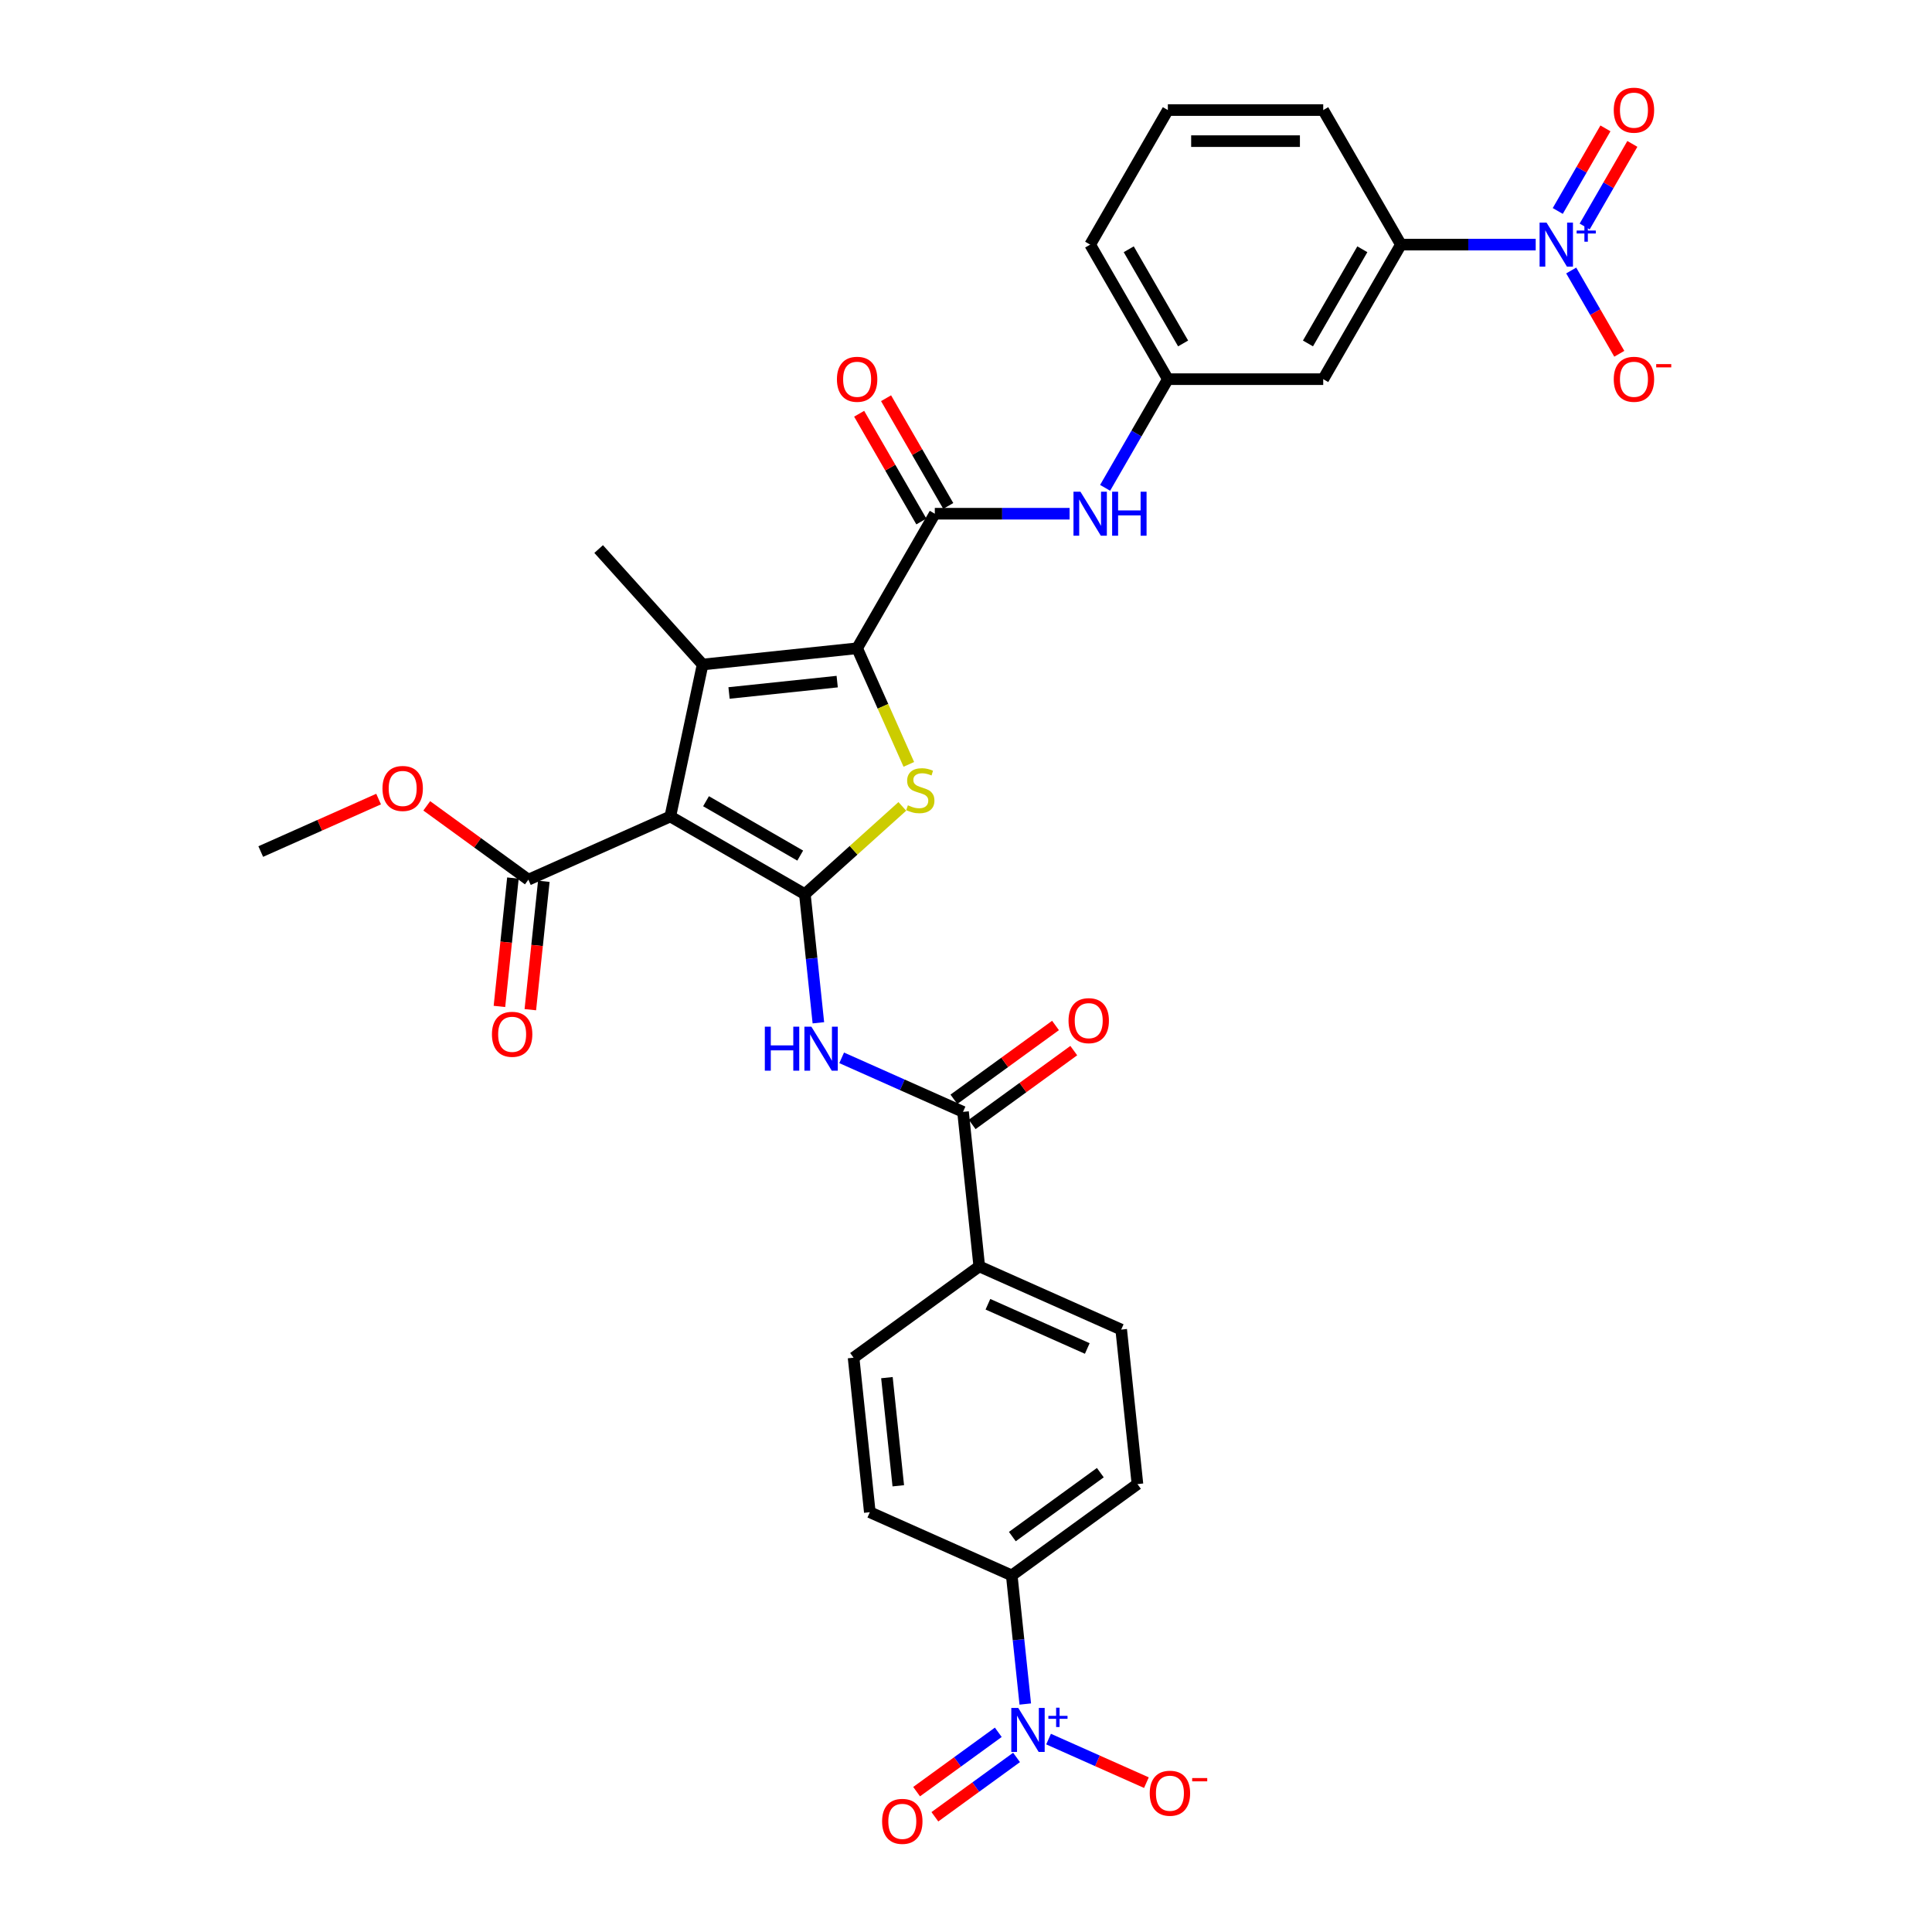 <?xml version='1.0' encoding='iso-8859-1'?>
<svg version='1.1' baseProfile='full'
              xmlns='http://www.w3.org/2000/svg'
                      xmlns:rdkit='http://www.rdkit.org/xml'
                      xmlns:xlink='http://www.w3.org/1999/xlink'
                  xml:space='preserve'
width='1000px' height='1000px' viewBox='0 0 1000 1000'>
<!-- END OF HEADER -->
<rect style='opacity:1.0;fill:#FFFFFF;stroke:none' width='1000' height='1000' x='0' y='0'> </rect>
<path class='bond-0' d='M 416.593,462.817 L 346.95,422.609' style='fill:none;fill-rule:evenodd;stroke:#000000;stroke-width:6px;stroke-linecap:butt;stroke-linejoin:miter;stroke-opacity:1' />
<path class='bond-0' d='M 414.188,442.857 L 365.438,414.711' style='fill:none;fill-rule:evenodd;stroke:#000000;stroke-width:6px;stroke-linecap:butt;stroke-linejoin:miter;stroke-opacity:1' />
<path class='bond-3' d='M 416.593,462.817 L 441.818,440.105' style='fill:none;fill-rule:evenodd;stroke:#000000;stroke-width:6px;stroke-linecap:butt;stroke-linejoin:miter;stroke-opacity:1' />
<path class='bond-3' d='M 441.818,440.105 L 467.042,417.392' style='fill:none;fill-rule:evenodd;stroke:#CCCC00;stroke-width:6px;stroke-linecap:butt;stroke-linejoin:miter;stroke-opacity:1' />
<path class='bond-5' d='M 416.593,462.817 L 420.092,496.107' style='fill:none;fill-rule:evenodd;stroke:#000000;stroke-width:6px;stroke-linecap:butt;stroke-linejoin:miter;stroke-opacity:1' />
<path class='bond-5' d='M 420.092,496.107 L 423.591,529.396' style='fill:none;fill-rule:evenodd;stroke:#0000FF;stroke-width:6px;stroke-linecap:butt;stroke-linejoin:miter;stroke-opacity:1' />
<path class='bond-2' d='M 346.95,422.609 L 363.669,343.949' style='fill:none;fill-rule:evenodd;stroke:#000000;stroke-width:6px;stroke-linecap:butt;stroke-linejoin:miter;stroke-opacity:1' />
<path class='bond-9' d='M 346.95,422.609 L 273.485,455.317' style='fill:none;fill-rule:evenodd;stroke:#000000;stroke-width:6px;stroke-linecap:butt;stroke-linejoin:miter;stroke-opacity:1' />
<path class='bond-1' d='M 443.646,335.543 L 457.025,365.593' style='fill:none;fill-rule:evenodd;stroke:#000000;stroke-width:6px;stroke-linecap:butt;stroke-linejoin:miter;stroke-opacity:1' />
<path class='bond-1' d='M 457.025,365.593 L 470.404,395.642' style='fill:none;fill-rule:evenodd;stroke:#CCCC00;stroke-width:6px;stroke-linecap:butt;stroke-linejoin:miter;stroke-opacity:1' />
<path class='bond-6' d='M 443.646,335.543 L 483.854,265.9' style='fill:none;fill-rule:evenodd;stroke:#000000;stroke-width:6px;stroke-linecap:butt;stroke-linejoin:miter;stroke-opacity:1' />
<path class='bond-33' d='M 443.646,335.543 L 363.669,343.949' style='fill:none;fill-rule:evenodd;stroke:#000000;stroke-width:6px;stroke-linecap:butt;stroke-linejoin:miter;stroke-opacity:1' />
<path class='bond-33' d='M 433.331,352.799 L 377.347,358.683' style='fill:none;fill-rule:evenodd;stroke:#000000;stroke-width:6px;stroke-linecap:butt;stroke-linejoin:miter;stroke-opacity:1' />
<path class='bond-27' d='M 363.669,343.949 L 309.86,284.187' style='fill:none;fill-rule:evenodd;stroke:#000000;stroke-width:6px;stroke-linecap:butt;stroke-linejoin:miter;stroke-opacity:1' />
<path class='bond-4' d='M 794.875,126.613 L 759.99,126.613' style='fill:none;fill-rule:evenodd;stroke:#0000FF;stroke-width:6px;stroke-linecap:butt;stroke-linejoin:miter;stroke-opacity:1' />
<path class='bond-4' d='M 759.99,126.613 L 725.105,126.613' style='fill:none;fill-rule:evenodd;stroke:#000000;stroke-width:6px;stroke-linecap:butt;stroke-linejoin:miter;stroke-opacity:1' />
<path class='bond-14' d='M 813.257,140.011 L 825.701,161.564' style='fill:none;fill-rule:evenodd;stroke:#0000FF;stroke-width:6px;stroke-linecap:butt;stroke-linejoin:miter;stroke-opacity:1' />
<path class='bond-14' d='M 825.701,161.564 L 838.145,183.117' style='fill:none;fill-rule:evenodd;stroke:#FF0000;stroke-width:6px;stroke-linecap:butt;stroke-linejoin:miter;stroke-opacity:1' />
<path class='bond-17' d='M 820.222,117.237 L 832.563,95.861' style='fill:none;fill-rule:evenodd;stroke:#0000FF;stroke-width:6px;stroke-linecap:butt;stroke-linejoin:miter;stroke-opacity:1' />
<path class='bond-17' d='M 832.563,95.861 L 844.905,74.484' style='fill:none;fill-rule:evenodd;stroke:#FF0000;stroke-width:6px;stroke-linecap:butt;stroke-linejoin:miter;stroke-opacity:1' />
<path class='bond-17' d='M 806.293,109.195 L 818.635,87.819' style='fill:none;fill-rule:evenodd;stroke:#0000FF;stroke-width:6px;stroke-linecap:butt;stroke-linejoin:miter;stroke-opacity:1' />
<path class='bond-17' d='M 818.635,87.819 L 830.976,66.443' style='fill:none;fill-rule:evenodd;stroke:#FF0000;stroke-width:6px;stroke-linecap:butt;stroke-linejoin:miter;stroke-opacity:1' />
<path class='bond-8' d='M 435.646,547.534 L 467.055,561.518' style='fill:none;fill-rule:evenodd;stroke:#0000FF;stroke-width:6px;stroke-linecap:butt;stroke-linejoin:miter;stroke-opacity:1' />
<path class='bond-8' d='M 467.055,561.518 L 498.463,575.502' style='fill:none;fill-rule:evenodd;stroke:#000000;stroke-width:6px;stroke-linecap:butt;stroke-linejoin:miter;stroke-opacity:1' />
<path class='bond-10' d='M 483.854,265.9 L 518.739,265.9' style='fill:none;fill-rule:evenodd;stroke:#000000;stroke-width:6px;stroke-linecap:butt;stroke-linejoin:miter;stroke-opacity:1' />
<path class='bond-10' d='M 518.739,265.9 L 553.624,265.9' style='fill:none;fill-rule:evenodd;stroke:#0000FF;stroke-width:6px;stroke-linecap:butt;stroke-linejoin:miter;stroke-opacity:1' />
<path class='bond-20' d='M 490.819,261.879 L 474.721,233.997' style='fill:none;fill-rule:evenodd;stroke:#000000;stroke-width:6px;stroke-linecap:butt;stroke-linejoin:miter;stroke-opacity:1' />
<path class='bond-20' d='M 474.721,233.997 L 458.624,206.116' style='fill:none;fill-rule:evenodd;stroke:#FF0000;stroke-width:6px;stroke-linecap:butt;stroke-linejoin:miter;stroke-opacity:1' />
<path class='bond-20' d='M 476.89,269.921 L 460.793,242.039' style='fill:none;fill-rule:evenodd;stroke:#000000;stroke-width:6px;stroke-linecap:butt;stroke-linejoin:miter;stroke-opacity:1' />
<path class='bond-20' d='M 460.793,242.039 L 444.695,214.157' style='fill:none;fill-rule:evenodd;stroke:#FF0000;stroke-width:6px;stroke-linecap:butt;stroke-linejoin:miter;stroke-opacity:1' />
<path class='bond-7' d='M 530.679,882.01 L 527.18,848.721' style='fill:none;fill-rule:evenodd;stroke:#0000FF;stroke-width:6px;stroke-linecap:butt;stroke-linejoin:miter;stroke-opacity:1' />
<path class='bond-7' d='M 527.18,848.721 L 523.681,815.431' style='fill:none;fill-rule:evenodd;stroke:#000000;stroke-width:6px;stroke-linecap:butt;stroke-linejoin:miter;stroke-opacity:1' />
<path class='bond-15' d='M 542.734,900.148 L 568.056,911.423' style='fill:none;fill-rule:evenodd;stroke:#0000FF;stroke-width:6px;stroke-linecap:butt;stroke-linejoin:miter;stroke-opacity:1' />
<path class='bond-15' d='M 568.056,911.423 L 593.378,922.697' style='fill:none;fill-rule:evenodd;stroke:#FF0000;stroke-width:6px;stroke-linecap:butt;stroke-linejoin:miter;stroke-opacity:1' />
<path class='bond-18' d='M 516.713,896.638 L 495.575,911.995' style='fill:none;fill-rule:evenodd;stroke:#0000FF;stroke-width:6px;stroke-linecap:butt;stroke-linejoin:miter;stroke-opacity:1' />
<path class='bond-18' d='M 495.575,911.995 L 474.437,927.353' style='fill:none;fill-rule:evenodd;stroke:#FF0000;stroke-width:6px;stroke-linecap:butt;stroke-linejoin:miter;stroke-opacity:1' />
<path class='bond-18' d='M 526.166,909.649 L 505.029,925.007' style='fill:none;fill-rule:evenodd;stroke:#0000FF;stroke-width:6px;stroke-linecap:butt;stroke-linejoin:miter;stroke-opacity:1' />
<path class='bond-18' d='M 505.029,925.007 L 483.891,940.365' style='fill:none;fill-rule:evenodd;stroke:#FF0000;stroke-width:6px;stroke-linecap:butt;stroke-linejoin:miter;stroke-opacity:1' />
<path class='bond-16' d='M 498.463,575.502 L 506.869,655.479' style='fill:none;fill-rule:evenodd;stroke:#000000;stroke-width:6px;stroke-linecap:butt;stroke-linejoin:miter;stroke-opacity:1' />
<path class='bond-21' d='M 503.19,582.008 L 529.487,562.902' style='fill:none;fill-rule:evenodd;stroke:#000000;stroke-width:6px;stroke-linecap:butt;stroke-linejoin:miter;stroke-opacity:1' />
<path class='bond-21' d='M 529.487,562.902 L 555.784,543.796' style='fill:none;fill-rule:evenodd;stroke:#FF0000;stroke-width:6px;stroke-linecap:butt;stroke-linejoin:miter;stroke-opacity:1' />
<path class='bond-21' d='M 493.737,568.996 L 520.034,549.89' style='fill:none;fill-rule:evenodd;stroke:#000000;stroke-width:6px;stroke-linecap:butt;stroke-linejoin:miter;stroke-opacity:1' />
<path class='bond-21' d='M 520.034,549.89 L 546.331,530.784' style='fill:none;fill-rule:evenodd;stroke:#FF0000;stroke-width:6px;stroke-linecap:butt;stroke-linejoin:miter;stroke-opacity:1' />
<path class='bond-22' d='M 265.488,454.476 L 261.995,487.702' style='fill:none;fill-rule:evenodd;stroke:#000000;stroke-width:6px;stroke-linecap:butt;stroke-linejoin:miter;stroke-opacity:1' />
<path class='bond-22' d='M 261.995,487.702 L 258.503,520.927' style='fill:none;fill-rule:evenodd;stroke:#FF0000;stroke-width:6px;stroke-linecap:butt;stroke-linejoin:miter;stroke-opacity:1' />
<path class='bond-22' d='M 281.483,456.158 L 277.991,489.383' style='fill:none;fill-rule:evenodd;stroke:#000000;stroke-width:6px;stroke-linecap:butt;stroke-linejoin:miter;stroke-opacity:1' />
<path class='bond-22' d='M 277.991,489.383 L 274.499,522.608' style='fill:none;fill-rule:evenodd;stroke:#FF0000;stroke-width:6px;stroke-linecap:butt;stroke-linejoin:miter;stroke-opacity:1' />
<path class='bond-28' d='M 273.485,455.317 L 247.188,436.211' style='fill:none;fill-rule:evenodd;stroke:#000000;stroke-width:6px;stroke-linecap:butt;stroke-linejoin:miter;stroke-opacity:1' />
<path class='bond-28' d='M 247.188,436.211 L 220.891,417.105' style='fill:none;fill-rule:evenodd;stroke:#FF0000;stroke-width:6px;stroke-linecap:butt;stroke-linejoin:miter;stroke-opacity:1' />
<path class='bond-19' d='M 572.006,252.502 L 588.243,224.379' style='fill:none;fill-rule:evenodd;stroke:#0000FF;stroke-width:6px;stroke-linecap:butt;stroke-linejoin:miter;stroke-opacity:1' />
<path class='bond-19' d='M 588.243,224.379 L 604.48,196.257' style='fill:none;fill-rule:evenodd;stroke:#000000;stroke-width:6px;stroke-linecap:butt;stroke-linejoin:miter;stroke-opacity:1' />
<path class='bond-11' d='M 725.105,126.613 L 684.897,196.257' style='fill:none;fill-rule:evenodd;stroke:#000000;stroke-width:6px;stroke-linecap:butt;stroke-linejoin:miter;stroke-opacity:1' />
<path class='bond-11' d='M 705.146,129.018 L 677,177.768' style='fill:none;fill-rule:evenodd;stroke:#000000;stroke-width:6px;stroke-linecap:butt;stroke-linejoin:miter;stroke-opacity:1' />
<path class='bond-35' d='M 725.105,126.613 L 684.897,56.97' style='fill:none;fill-rule:evenodd;stroke:#000000;stroke-width:6px;stroke-linecap:butt;stroke-linejoin:miter;stroke-opacity:1' />
<path class='bond-12' d='M 523.681,815.431 L 588.74,768.164' style='fill:none;fill-rule:evenodd;stroke:#000000;stroke-width:6px;stroke-linecap:butt;stroke-linejoin:miter;stroke-opacity:1' />
<path class='bond-12' d='M 523.986,795.33 L 569.527,762.242' style='fill:none;fill-rule:evenodd;stroke:#000000;stroke-width:6px;stroke-linecap:butt;stroke-linejoin:miter;stroke-opacity:1' />
<path class='bond-34' d='M 523.681,815.431 L 450.216,782.723' style='fill:none;fill-rule:evenodd;stroke:#000000;stroke-width:6px;stroke-linecap:butt;stroke-linejoin:miter;stroke-opacity:1' />
<path class='bond-13' d='M 684.897,196.257 L 604.48,196.257' style='fill:none;fill-rule:evenodd;stroke:#000000;stroke-width:6px;stroke-linecap:butt;stroke-linejoin:miter;stroke-opacity:1' />
<path class='bond-25' d='M 506.869,655.479 L 580.334,688.187' style='fill:none;fill-rule:evenodd;stroke:#000000;stroke-width:6px;stroke-linecap:butt;stroke-linejoin:miter;stroke-opacity:1' />
<path class='bond-25' d='M 511.347,675.078 L 562.772,697.974' style='fill:none;fill-rule:evenodd;stroke:#000000;stroke-width:6px;stroke-linecap:butt;stroke-linejoin:miter;stroke-opacity:1' />
<path class='bond-26' d='M 506.869,655.479 L 441.811,702.746' style='fill:none;fill-rule:evenodd;stroke:#000000;stroke-width:6px;stroke-linecap:butt;stroke-linejoin:miter;stroke-opacity:1' />
<path class='bond-31' d='M 604.48,196.257 L 564.271,126.613' style='fill:none;fill-rule:evenodd;stroke:#000000;stroke-width:6px;stroke-linecap:butt;stroke-linejoin:miter;stroke-opacity:1' />
<path class='bond-31' d='M 612.377,177.768 L 584.231,129.018' style='fill:none;fill-rule:evenodd;stroke:#000000;stroke-width:6px;stroke-linecap:butt;stroke-linejoin:miter;stroke-opacity:1' />
<path class='bond-23' d='M 588.74,768.164 L 580.334,688.187' style='fill:none;fill-rule:evenodd;stroke:#000000;stroke-width:6px;stroke-linecap:butt;stroke-linejoin:miter;stroke-opacity:1' />
<path class='bond-24' d='M 450.216,782.723 L 441.811,702.746' style='fill:none;fill-rule:evenodd;stroke:#000000;stroke-width:6px;stroke-linecap:butt;stroke-linejoin:miter;stroke-opacity:1' />
<path class='bond-24' d='M 464.951,769.045 L 459.067,713.062' style='fill:none;fill-rule:evenodd;stroke:#000000;stroke-width:6px;stroke-linecap:butt;stroke-linejoin:miter;stroke-opacity:1' />
<path class='bond-32' d='M 195.962,413.599 L 165.462,427.178' style='fill:none;fill-rule:evenodd;stroke:#FF0000;stroke-width:6px;stroke-linecap:butt;stroke-linejoin:miter;stroke-opacity:1' />
<path class='bond-32' d='M 165.462,427.178 L 134.962,440.758' style='fill:none;fill-rule:evenodd;stroke:#000000;stroke-width:6px;stroke-linecap:butt;stroke-linejoin:miter;stroke-opacity:1' />
<path class='bond-29' d='M 684.897,56.97 L 604.48,56.97' style='fill:none;fill-rule:evenodd;stroke:#000000;stroke-width:6px;stroke-linecap:butt;stroke-linejoin:miter;stroke-opacity:1' />
<path class='bond-29' d='M 672.834,73.054 L 616.542,73.054' style='fill:none;fill-rule:evenodd;stroke:#000000;stroke-width:6px;stroke-linecap:butt;stroke-linejoin:miter;stroke-opacity:1' />
<path class='bond-30' d='M 604.48,56.97 L 564.271,126.613' style='fill:none;fill-rule:evenodd;stroke:#000000;stroke-width:6px;stroke-linecap:butt;stroke-linejoin:miter;stroke-opacity:1' />
<path  class='atom-4' d='M 469.921 416.824
Q 470.178 416.921, 471.24 417.371
Q 472.301 417.821, 473.459 418.111
Q 474.65 418.368, 475.808 418.368
Q 477.963 418.368, 479.217 417.339
Q 480.472 416.277, 480.472 414.444
Q 480.472 413.189, 479.828 412.417
Q 479.217 411.645, 478.252 411.227
Q 477.287 410.809, 475.679 410.326
Q 473.652 409.715, 472.43 409.136
Q 471.24 408.557, 470.371 407.335
Q 469.535 406.113, 469.535 404.054
Q 469.535 401.191, 471.465 399.422
Q 473.427 397.653, 477.287 397.653
Q 479.925 397.653, 482.916 398.907
L 482.177 401.384
Q 479.442 400.258, 477.384 400.258
Q 475.164 400.258, 473.942 401.191
Q 472.72 402.092, 472.752 403.668
Q 472.752 404.89, 473.363 405.63
Q 474.006 406.37, 474.907 406.788
Q 475.84 407.206, 477.384 407.689
Q 479.442 408.332, 480.665 408.975
Q 481.887 409.619, 482.756 410.938
Q 483.656 412.224, 483.656 414.444
Q 483.656 417.596, 481.533 419.301
Q 479.442 420.974, 475.936 420.974
Q 473.91 420.974, 472.366 420.523
Q 470.854 420.105, 469.053 419.365
L 469.921 416.824
' fill='#CCCC00'/>
<path  class='atom-5' d='M 800.488 115.226
L 807.951 127.289
Q 808.691 128.479, 809.881 130.634
Q 811.071 132.789, 811.136 132.918
L 811.136 115.226
L 814.159 115.226
L 814.159 138
L 811.039 138
L 803.03 124.812
Q 802.097 123.268, 801.1 121.499
Q 800.135 119.73, 799.845 119.183
L 799.845 138
L 796.886 138
L 796.886 115.226
L 800.488 115.226
' fill='#0000FF'/>
<path  class='atom-5' d='M 816.07 119.332
L 820.082 119.332
L 820.082 115.107
L 821.866 115.107
L 821.866 119.332
L 825.984 119.332
L 825.984 120.86
L 821.866 120.86
L 821.866 125.106
L 820.082 125.106
L 820.082 120.86
L 816.07 120.86
L 816.07 119.332
' fill='#0000FF'/>
<path  class='atom-6' d='M 395.872 531.406
L 398.96 531.406
L 398.96 541.089
L 410.604 541.089
L 410.604 531.406
L 413.692 531.406
L 413.692 554.181
L 410.604 554.181
L 410.604 543.662
L 398.96 543.662
L 398.96 554.181
L 395.872 554.181
L 395.872 531.406
' fill='#0000FF'/>
<path  class='atom-6' d='M 419.965 531.406
L 427.427 543.469
Q 428.167 544.659, 429.357 546.814
Q 430.548 548.97, 430.612 549.098
L 430.612 531.406
L 433.636 531.406
L 433.636 554.181
L 430.515 554.181
L 422.506 540.992
Q 421.573 539.448, 420.576 537.679
Q 419.611 535.91, 419.321 535.363
L 419.321 554.181
L 416.362 554.181
L 416.362 531.406
L 419.965 531.406
' fill='#0000FF'/>
<path  class='atom-8' d='M 527.053 884.021
L 534.515 896.083
Q 535.255 897.274, 536.445 899.429
Q 537.636 901.584, 537.7 901.713
L 537.7 884.021
L 540.724 884.021
L 540.724 906.795
L 537.604 906.795
L 529.594 893.607
Q 528.661 892.063, 527.664 890.293
Q 526.699 888.524, 526.409 887.977
L 526.409 906.795
L 523.45 906.795
L 523.45 884.021
L 527.053 884.021
' fill='#0000FF'/>
<path  class='atom-8' d='M 542.634 888.126
L 546.647 888.126
L 546.647 883.901
L 548.43 883.901
L 548.43 888.126
L 552.549 888.126
L 552.549 889.655
L 548.43 889.655
L 548.43 893.901
L 546.647 893.901
L 546.647 889.655
L 542.634 889.655
L 542.634 888.126
' fill='#0000FF'/>
<path  class='atom-11' d='M 559.237 254.513
L 566.7 266.575
Q 567.44 267.765, 568.63 269.921
Q 569.82 272.076, 569.885 272.204
L 569.885 254.513
L 572.908 254.513
L 572.908 277.287
L 569.788 277.287
L 561.778 264.098
Q 560.846 262.554, 559.848 260.785
Q 558.883 259.016, 558.594 258.469
L 558.594 277.287
L 555.635 277.287
L 555.635 254.513
L 559.237 254.513
' fill='#0000FF'/>
<path  class='atom-11' d='M 575.642 254.513
L 578.73 254.513
L 578.73 264.195
L 590.375 264.195
L 590.375 254.513
L 593.463 254.513
L 593.463 277.287
L 590.375 277.287
L 590.375 266.768
L 578.73 266.768
L 578.73 277.287
L 575.642 277.287
L 575.642 254.513
' fill='#0000FF'/>
<path  class='atom-15' d='M 835.277 196.321
Q 835.277 190.853, 837.979 187.797
Q 840.681 184.741, 845.731 184.741
Q 850.781 184.741, 853.483 187.797
Q 856.185 190.853, 856.185 196.321
Q 856.185 201.854, 853.451 205.006
Q 850.717 208.126, 845.731 208.126
Q 840.713 208.126, 837.979 205.006
Q 835.277 201.886, 835.277 196.321
M 845.731 205.553
Q 849.205 205.553, 851.071 203.237
Q 852.968 200.889, 852.968 196.321
Q 852.968 191.85, 851.071 189.598
Q 849.205 187.314, 845.731 187.314
Q 842.257 187.314, 840.359 189.566
Q 838.493 191.818, 838.493 196.321
Q 838.493 200.921, 840.359 203.237
Q 842.257 205.553, 845.731 205.553
' fill='#FF0000'/>
<path  class='atom-15' d='M 857.247 188.458
L 865.038 188.458
L 865.038 190.156
L 857.247 190.156
L 857.247 188.458
' fill='#FF0000'/>
<path  class='atom-16' d='M 595.097 928.181
Q 595.097 922.712, 597.799 919.657
Q 600.501 916.601, 605.551 916.601
Q 610.602 916.601, 613.304 919.657
Q 616.006 922.712, 616.006 928.181
Q 616.006 933.714, 613.272 936.866
Q 610.537 939.986, 605.551 939.986
Q 600.533 939.986, 597.799 936.866
Q 595.097 933.746, 595.097 928.181
M 605.551 937.413
Q 609.026 937.413, 610.891 935.097
Q 612.789 932.749, 612.789 928.181
Q 612.789 923.71, 610.891 921.458
Q 609.026 919.174, 605.551 919.174
Q 602.077 919.174, 600.18 921.426
Q 598.314 923.677, 598.314 928.181
Q 598.314 932.781, 600.18 935.097
Q 602.077 937.413, 605.551 937.413
' fill='#FF0000'/>
<path  class='atom-16' d='M 617.067 920.318
L 624.859 920.318
L 624.859 922.016
L 617.067 922.016
L 617.067 920.318
' fill='#FF0000'/>
<path  class='atom-18' d='M 835.277 57.035
Q 835.277 51.566, 837.979 48.51
Q 840.681 45.455, 845.731 45.455
Q 850.781 45.455, 853.483 48.51
Q 856.185 51.566, 856.185 57.035
Q 856.185 62.567, 853.451 65.72
Q 850.717 68.84, 845.731 68.84
Q 840.713 68.84, 837.979 65.72
Q 835.277 62.599, 835.277 57.035
M 845.731 66.266
Q 849.205 66.266, 851.071 63.95
Q 852.968 61.602, 852.968 57.035
Q 852.968 52.563, 851.071 50.312
Q 849.205 48.028, 845.731 48.028
Q 842.257 48.028, 840.359 50.28
Q 838.493 52.531, 838.493 57.035
Q 838.493 61.634, 840.359 63.95
Q 842.257 66.266, 845.731 66.266
' fill='#FF0000'/>
<path  class='atom-19' d='M 456.574 942.74
Q 456.574 937.272, 459.276 934.216
Q 461.978 931.16, 467.028 931.16
Q 472.078 931.16, 474.78 934.216
Q 477.482 937.272, 477.482 942.74
Q 477.482 948.273, 474.748 951.425
Q 472.014 954.545, 467.028 954.545
Q 462.01 954.545, 459.276 951.425
Q 456.574 948.305, 456.574 942.74
M 467.028 951.972
Q 470.502 951.972, 472.368 949.656
Q 474.266 947.308, 474.266 942.74
Q 474.266 938.269, 472.368 936.017
Q 470.502 933.734, 467.028 933.734
Q 463.554 933.734, 461.656 935.985
Q 459.791 938.237, 459.791 942.74
Q 459.791 947.34, 461.656 949.656
Q 463.554 951.972, 467.028 951.972
' fill='#FF0000'/>
<path  class='atom-21' d='M 433.192 196.321
Q 433.192 190.853, 435.894 187.797
Q 438.596 184.741, 443.646 184.741
Q 448.696 184.741, 451.398 187.797
Q 454.1 190.853, 454.1 196.321
Q 454.1 201.854, 451.366 205.006
Q 448.632 208.126, 443.646 208.126
Q 438.628 208.126, 435.894 205.006
Q 433.192 201.886, 433.192 196.321
M 443.646 205.553
Q 447.12 205.553, 448.986 203.237
Q 450.883 200.889, 450.883 196.321
Q 450.883 191.85, 448.986 189.598
Q 447.12 187.314, 443.646 187.314
Q 440.172 187.314, 438.274 189.566
Q 436.408 191.818, 436.408 196.321
Q 436.408 200.921, 438.274 203.237
Q 440.172 205.553, 443.646 205.553
' fill='#FF0000'/>
<path  class='atom-22' d='M 553.068 528.298
Q 553.068 522.83, 555.77 519.774
Q 558.472 516.718, 563.522 516.718
Q 568.572 516.718, 571.274 519.774
Q 573.976 522.83, 573.976 528.298
Q 573.976 533.831, 571.242 536.983
Q 568.508 540.104, 563.522 540.104
Q 558.504 540.104, 555.77 536.983
Q 553.068 533.863, 553.068 528.298
M 563.522 537.53
Q 566.996 537.53, 568.862 535.214
Q 570.76 532.866, 570.76 528.298
Q 570.76 523.827, 568.862 521.576
Q 566.996 519.292, 563.522 519.292
Q 560.048 519.292, 558.15 521.543
Q 556.285 523.795, 556.285 528.298
Q 556.285 532.898, 558.15 535.214
Q 560.048 537.53, 563.522 537.53
' fill='#FF0000'/>
<path  class='atom-23' d='M 254.625 535.358
Q 254.625 529.89, 257.327 526.834
Q 260.029 523.778, 265.079 523.778
Q 270.13 523.778, 272.832 526.834
Q 275.534 529.89, 275.534 535.358
Q 275.534 540.891, 272.799 544.043
Q 270.065 547.163, 265.079 547.163
Q 260.061 547.163, 257.327 544.043
Q 254.625 540.923, 254.625 535.358
M 265.079 544.59
Q 268.553 544.59, 270.419 542.274
Q 272.317 539.926, 272.317 535.358
Q 272.317 530.887, 270.419 528.635
Q 268.553 526.351, 265.079 526.351
Q 261.605 526.351, 259.707 528.603
Q 257.842 530.855, 257.842 535.358
Q 257.842 539.958, 259.707 542.274
Q 261.605 544.59, 265.079 544.59
' fill='#FF0000'/>
<path  class='atom-29' d='M 197.972 408.113
Q 197.972 402.645, 200.674 399.589
Q 203.376 396.533, 208.426 396.533
Q 213.477 396.533, 216.179 399.589
Q 218.881 402.645, 218.881 408.113
Q 218.881 413.646, 216.147 416.799
Q 213.412 419.919, 208.426 419.919
Q 203.408 419.919, 200.674 416.799
Q 197.972 413.678, 197.972 408.113
M 208.426 417.345
Q 211.9 417.345, 213.766 415.029
Q 215.664 412.681, 215.664 408.113
Q 215.664 403.642, 213.766 401.391
Q 211.9 399.107, 208.426 399.107
Q 204.952 399.107, 203.055 401.358
Q 201.189 403.61, 201.189 408.113
Q 201.189 412.713, 203.055 415.029
Q 204.952 417.345, 208.426 417.345
' fill='#FF0000'/>
</svg>
